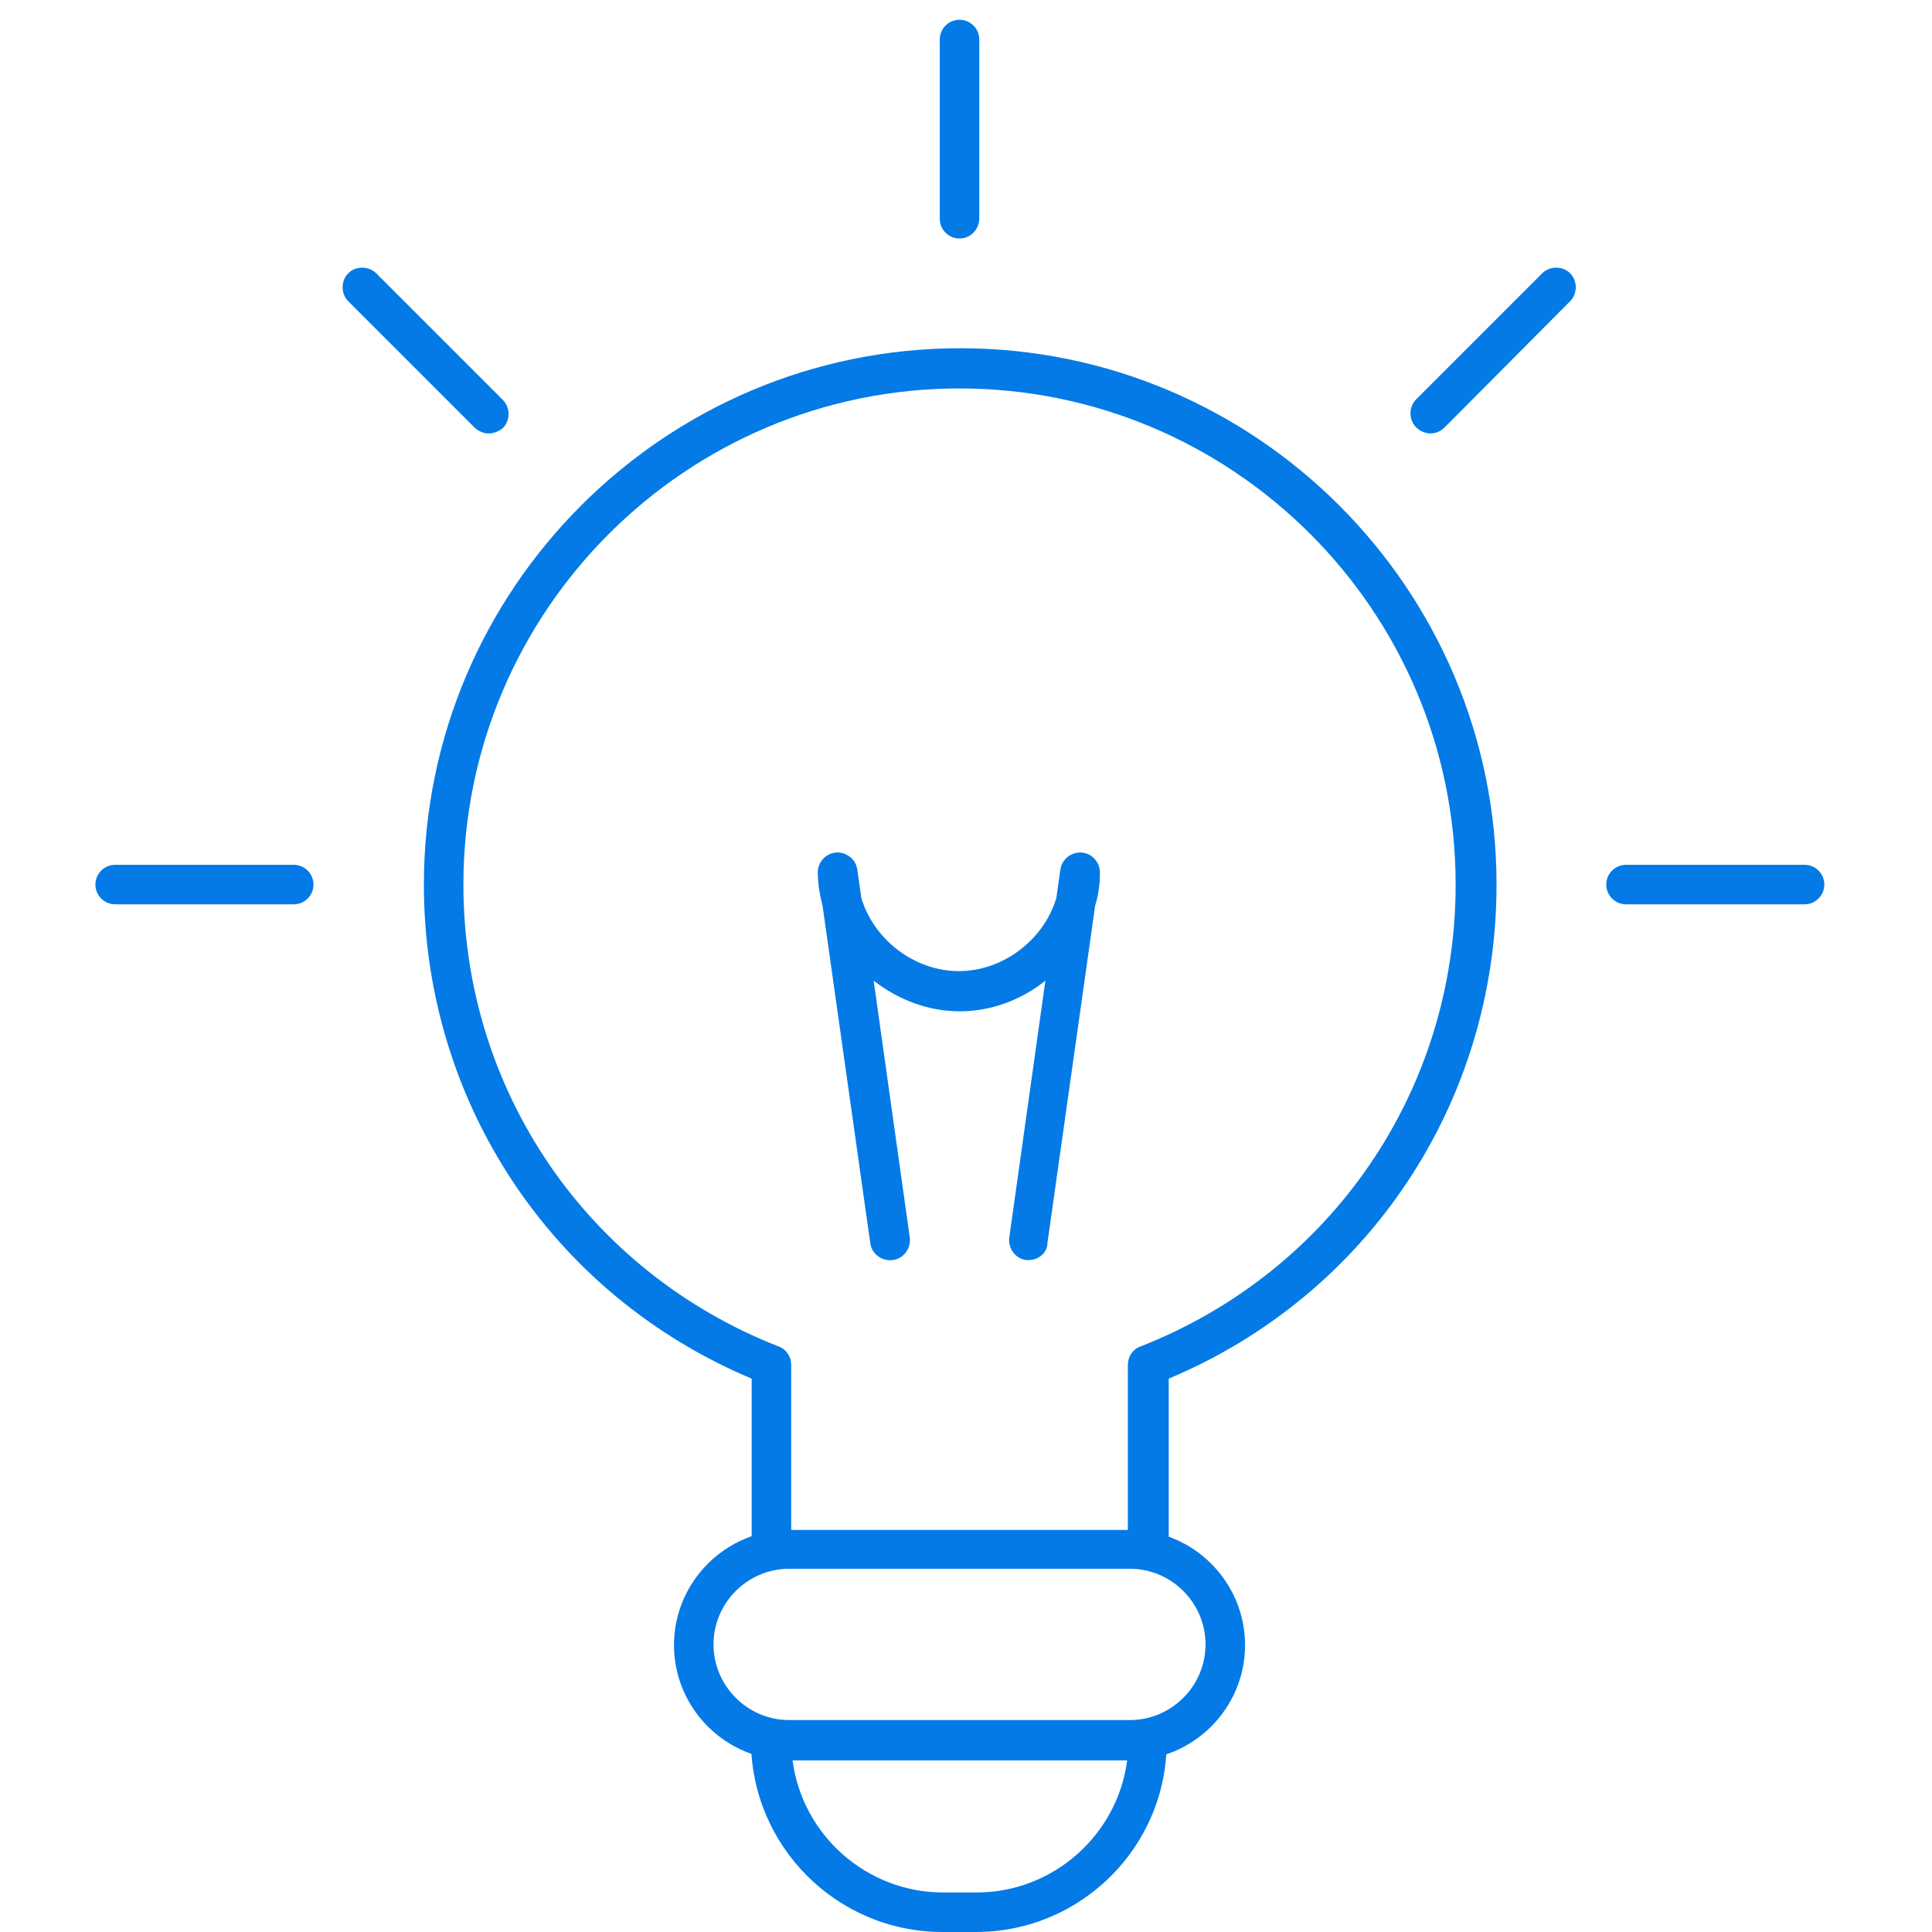 <?xml version="1.0" encoding="utf-8"?>
<!-- Generator: Adobe Illustrator 26.0.2, SVG Export Plug-In . SVG Version: 6.00 Build 0)  -->
<svg version="1.1" id="レイヤー_1" xmlns="http://www.w3.org/2000/svg" xmlns:xlink="http://www.w3.org/1999/xlink" x="0px"
	 y="0px" viewBox="0 0 283.5 283.5" style="enable-background:new 0 0 283.5 283.5;" xml:space="preserve">
<style type="text/css">
	.st0{fill:#047ae7;}
</style>
<g>
	<g>
		<g>
			<path class="st0" d="M168.4,229.3c-1.6,0-2.9-1.3-2.9-2.9v-26.1c0-1.2,0.7-2.3,1.8-2.7c28.1-11,46.3-37.6,46.3-67.8
				c0-40.2-32.7-72.8-72.8-72.8S68,89.6,68,129.8c0,30.2,18.2,56.8,46.3,67.8c1.1,0.4,1.8,1.5,1.8,2.7v26.1c0,1.6-1.3,2.9-2.9,2.9
				c-1.6,0-2.9-1.3-2.9-2.9v-24.1C81,190,62.2,161.7,62.2,129.8c0-43.4,35.3-78.7,78.7-78.7s78.7,35.3,78.7,78.7
				c0,31.9-18.8,60.2-48.1,72.5v24.1C171.3,228,170,229.3,168.4,229.3z"/>
		</g>
		<g>
			<path class="st0" d="M143.2,283.5h-4.9c-15.5,0-28.1-12.6-28.1-28.1c0-1.6,1.3-2.9,2.9-2.9h55.2c1.6,0,2.9,1.3,2.9,2.9
				C171.3,270.9,158.7,283.5,143.2,283.5z M116.3,258.3c1.4,10.9,10.8,19.4,22.1,19.4h4.9c11.3,0,20.7-8.5,22.1-19.4H116.3z"/>
		</g>
		<g>
			<path class="st0" d="M165.8,258.3h-50c-9.3,0-16.9-7.6-16.9-16.9c0-9.3,7.6-16.9,16.9-16.9h50c9.3,0,16.9,7.6,16.9,16.9
				C182.7,250.7,175.1,258.3,165.8,258.3z M115.8,230.2c-6.1,0-11.1,5-11.1,11.1s5,11.1,11.1,11.1h50c6.1,0,11.1-5,11.1-11.1
				s-5-11.1-11.1-11.1H115.8z"/>
		</g>
		<g>
			<path class="st0" d="M151,184.9c-0.1,0-0.3,0-0.4,0c-1.6-0.2-2.7-1.7-2.5-3.3l5.3-37.7c-3.5,2.8-7.9,4.5-12.6,4.5
				c-4.6,0-9-1.7-12.6-4.5l5.3,37.7c0.2,1.6-0.9,3.1-2.5,3.3c-1.6,0.2-3.1-0.9-3.3-2.5l-7-49.5c-0.4-1.6-0.7-3.2-0.7-4.9
				c0-1.5,1.2-2.8,2.7-2.9c1.5-0.1,2.9,1,3.1,2.5l0.6,4.2c1.8,6,7.7,10.7,14.3,10.7c6.6,0,12.5-4.7,14.3-10.7l0.6-4.2
				c0.2-1.5,1.6-2.6,3.1-2.5c1.5,0.1,2.7,1.4,2.7,2.9c0,1.7-0.2,3.3-0.7,4.9l-7,49.5C153.7,183.8,152.4,184.9,151,184.9z"/>
		</g>
	</g>
	<g>
		<g>
			<path class="st0" d="M140.8,35c-1.6,0-2.9-1.3-2.9-2.9V5.8c0-1.6,1.3-2.9,2.9-2.9c1.6,0,2.9,1.3,2.9,2.9v26.2
				C143.7,33.7,142.4,35,140.8,35z"/>
		</g>
		<g>
			<path class="st0" d="M71.7,63.6c-0.7,0-1.5-0.3-2.1-0.9L51.1,44.2c-1.1-1.1-1.1-3,0-4.1c1.1-1.1,3-1.1,4.1,0l18.6,18.6
				c1.1,1.1,1.1,3,0,4.1C73.2,63.3,72.5,63.6,71.7,63.6z"/>
		</g>
		<g>
			<path class="st0" d="M264.8,132.7h-26.2c-1.6,0-2.9-1.3-2.9-2.9s1.3-2.9,2.9-2.9h26.2c1.6,0,2.9,1.3,2.9,2.9
				S266.4,132.7,264.8,132.7z"/>
		</g>
		<g>
			<path class="st0" d="M43.1,132.7H16.9c-1.6,0-2.9-1.3-2.9-2.9s1.3-2.9,2.9-2.9h26.2c1.6,0,2.9,1.3,2.9,2.9S44.7,132.7,43.1,132.7
				z"/>
		</g>
		<g>
			<path class="st0" d="M209.9,63.6c-0.7,0-1.5-0.3-2.1-0.9c-1.1-1.1-1.1-3,0-4.1l18.5-18.5c1.1-1.1,3-1.1,4.1,0
				c1.1,1.1,1.1,3,0,4.1L212,62.7C211.4,63.3,210.7,63.6,209.9,63.6z"/>
		</g>
	</g>
</g>
</svg>
